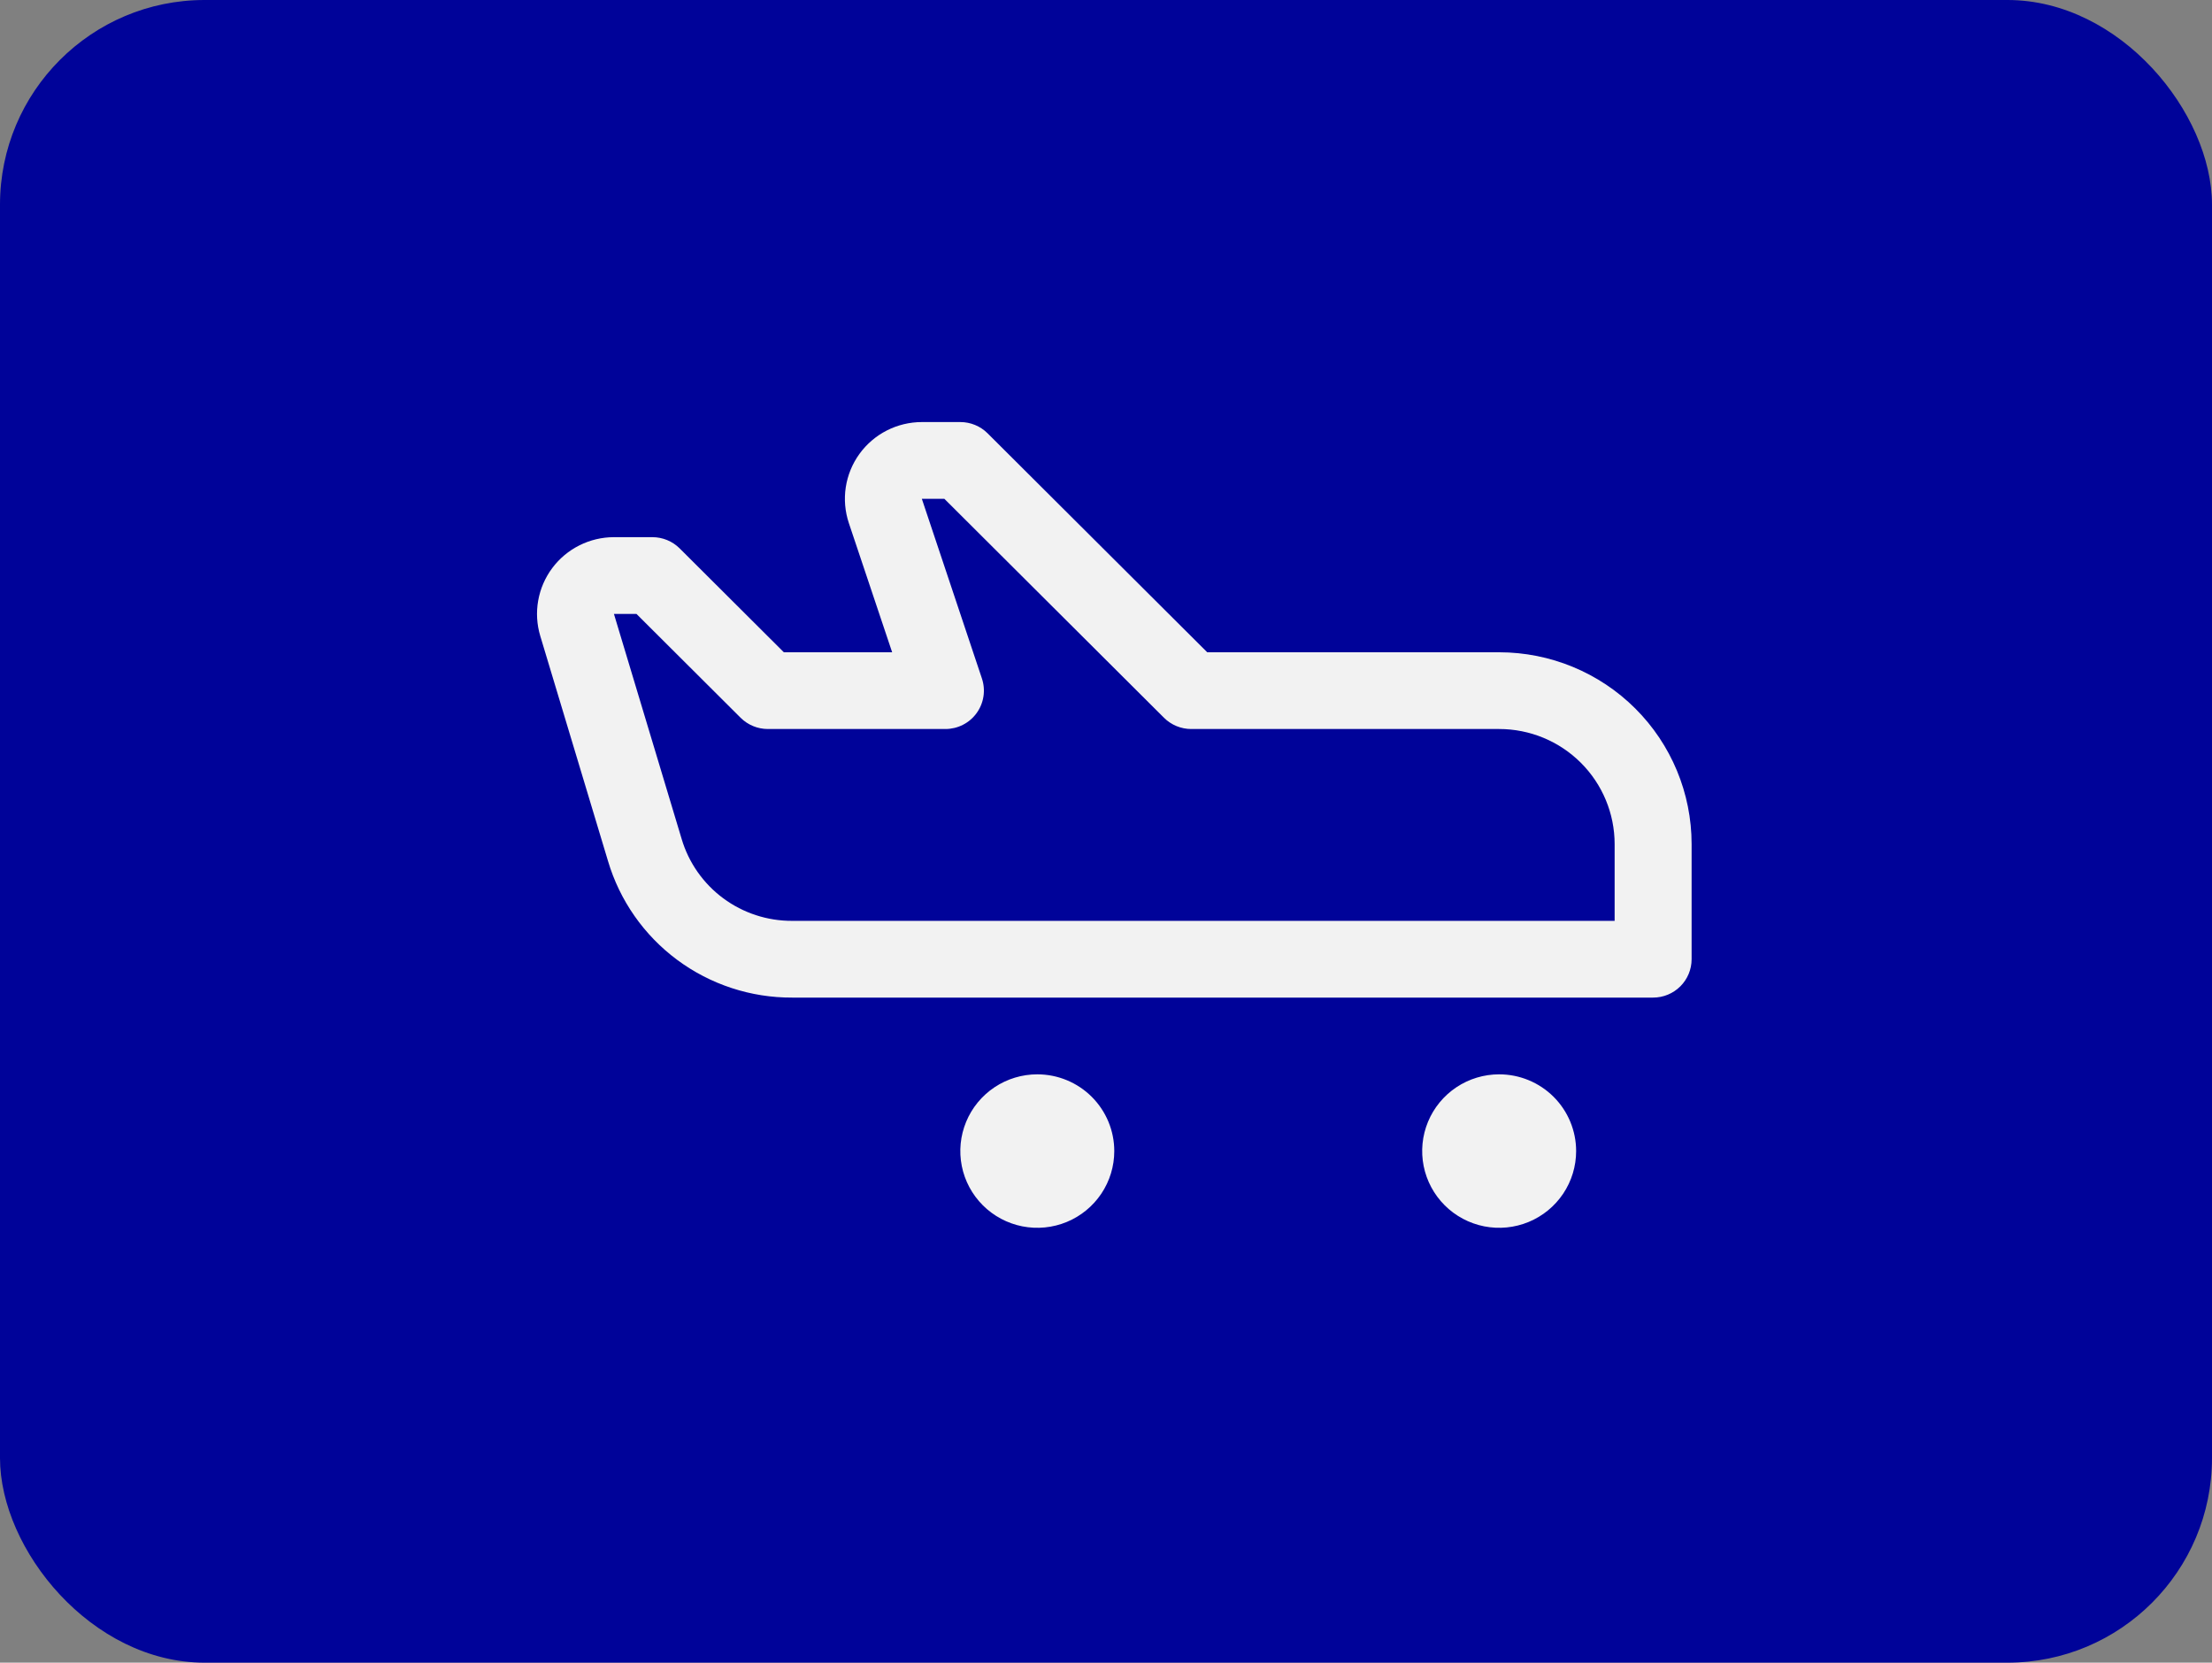 <svg width="173" height="130" viewBox="0 0 173 130" fill="none" xmlns="http://www.w3.org/2000/svg">
<rect x="0" y="0" width="173" height="130" fill="#808080" stroke="none"/>
<g id="Group 61">
<rect id="Rectangle 52" width="173" height="130" rx="16" fill="#000399"/>
<g id="Group 41">
<path id="Vector" d="M117.249 51H94.417L77.236 33.877C76.957 33.599 76.624 33.378 76.259 33.228C75.894 33.077 75.502 33 75.106 33H72.096C71.143 33.001 70.203 33.227 69.354 33.66C68.505 34.094 67.772 34.722 67.215 35.493C66.657 36.264 66.292 37.157 66.148 38.096C66.004 39.036 66.087 39.996 66.388 40.898L69.775 51H61.305L53.155 42.877C52.875 42.599 52.543 42.378 52.178 42.228C51.812 42.077 51.42 42 51.025 42H48.015C47.077 42.001 46.152 42.22 45.314 42.641C44.476 43.061 43.748 43.671 43.188 44.421C42.629 45.171 42.253 46.042 42.091 46.963C41.928 47.884 41.984 48.83 42.254 49.725L47.548 67.309C48.465 70.407 50.366 73.124 52.965 75.052C55.565 76.98 58.723 78.015 61.963 78H129.29C130.088 78 130.854 77.684 131.418 77.121C131.983 76.559 132.3 75.796 132.3 75V66C132.3 62.022 130.714 58.206 127.892 55.393C125.069 52.58 121.241 51 117.249 51ZM126.28 72H61.963C60.018 72.01 58.123 71.39 56.562 70.234C55.001 69.077 53.859 67.447 53.309 65.588L48.015 48H49.776L57.926 56.123C58.206 56.401 58.538 56.622 58.903 56.772C59.269 56.923 59.66 57 60.056 57H73.94C74.417 57 74.887 56.887 75.312 56.67C75.737 56.454 76.103 56.14 76.382 55.754C76.661 55.369 76.844 54.922 76.916 54.452C76.988 53.983 76.947 53.502 76.796 53.051L72.096 39H73.857L91.038 56.123C91.318 56.401 91.65 56.622 92.015 56.772C92.381 56.923 92.772 57 93.168 57H117.249C119.644 57 121.941 57.948 123.635 59.636C125.328 61.324 126.28 63.613 126.28 66V72ZM123.269 90C123.269 91.187 122.916 92.347 122.255 93.333C121.593 94.32 120.653 95.089 119.553 95.543C118.453 95.997 117.242 96.116 116.075 95.885C114.907 95.653 113.834 95.082 112.992 94.243C112.15 93.403 111.577 92.334 111.344 91.171C111.112 90.007 111.231 88.8 111.687 87.704C112.143 86.608 112.914 85.671 113.904 85.011C114.894 84.352 116.058 84 117.249 84C118.846 84 120.377 84.632 121.506 85.757C122.635 86.883 123.269 88.409 123.269 90ZM87.147 90C87.147 91.187 86.794 92.347 86.133 93.333C85.471 94.32 84.531 95.089 83.431 95.543C82.331 95.997 81.12 96.116 79.952 95.885C78.785 95.653 77.712 95.082 76.87 94.243C76.028 93.403 75.454 92.334 75.222 91.171C74.99 90.007 75.109 88.8 75.565 87.704C76.02 86.608 76.792 85.671 77.782 85.011C78.772 84.352 79.936 84 81.127 84C82.724 84 84.255 84.632 85.384 85.757C86.513 86.883 87.147 88.409 87.147 90Z" fill="#F2F2F2"/>
</g>
</g>
</svg>
